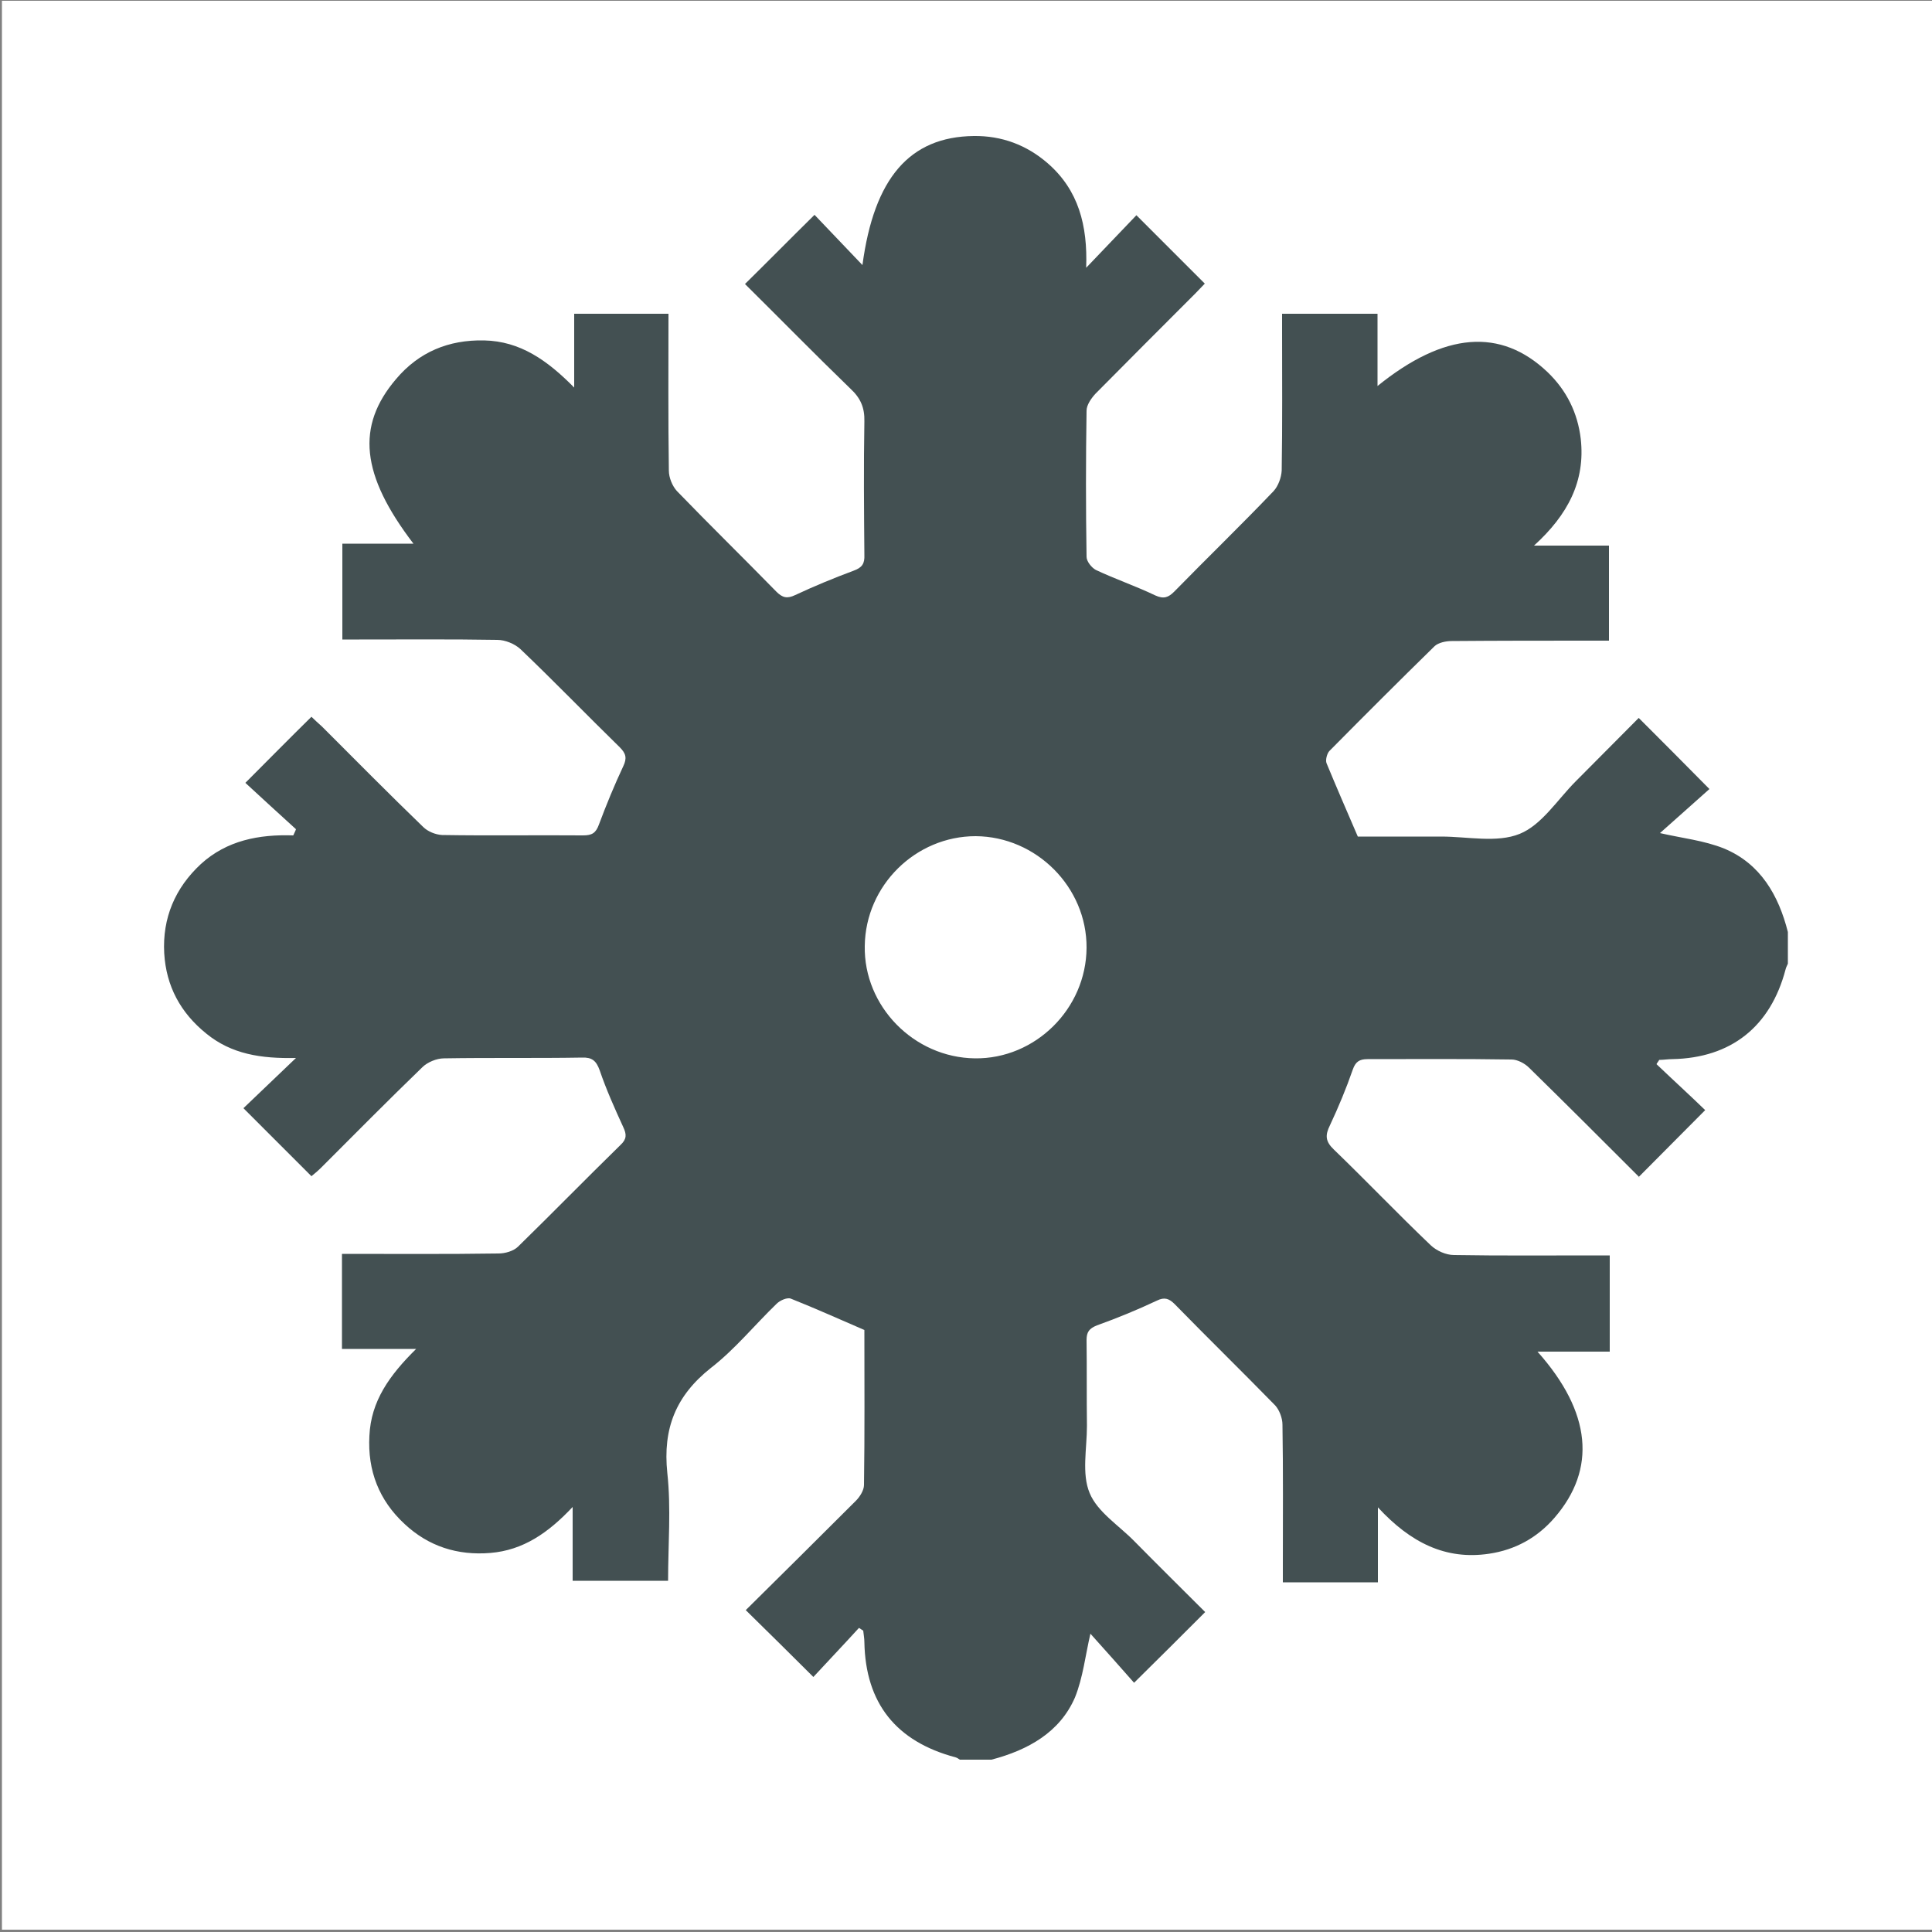 <?xml version="1.0" encoding="utf-8"?>
<!-- Generator: Adobe Illustrator 28.2.0, SVG Export Plug-In . SVG Version: 6.00 Build 0)  -->
<svg version="1.1" id="Ebene_1" xmlns="http://www.w3.org/2000/svg" xmlns:xlink="http://www.w3.org/1999/xlink" x="0px" y="0px"
	 viewBox="0 0 500 500" style="enable-background:new 0 0 500 500;" xml:space="preserve">
<rect x="0" y="0" width="500" height="500" fill="#808080" stroke="none"/>
<style type="text/css">
	.st0{fill:#FFFFFF;}
	.st1{fill:#435052;}
</style>
<rect x="0.5" y="0.2" class="st0" width="500.1" height="499.2"/>
<path class="st1" d="M256.6,455.4h-8.2c-0.3-0.2-0.7-0.5-1.1-0.6c-15.4-4.1-23.3-14-23.6-29.8c0-1-0.2-2-0.3-3
	c-0.4-0.2-0.7-0.5-1.1-0.7c-4.1,4.5-8.3,8.9-11.8,12.7c-5.9-5.9-11.6-11.5-17.5-17.3c9.3-9.2,18.9-18.7,28.5-28.3
	c1-1,2.1-2.7,2.1-4.1c0.2-13.4,0.1-26.8,0.1-40.1c-6.5-2.8-12.7-5.6-19-8.1c-0.9-0.4-2.8,0.4-3.7,1.3c-5.7,5.5-10.8,11.8-17,16.6
	c-9.1,7.2-12.5,15.7-11.3,27.2c1,9.2,0.2,18.5,0.2,27.9h-24.7V390c-6.3,6.7-12.8,11.2-21.3,11.9c-8.5,0.7-16-1.7-22.2-7.5
	c-6.6-6.1-9.6-13.8-9.1-22.8c0.4-9,5.2-15.7,12.1-22.5H88.5v-24.6c13.7,0,27.1,0.1,40.5-0.1c1.7,0,3.9-0.6,5.1-1.8
	c8.9-8.7,17.6-17.6,26.5-26.3c1.6-1.5,1.6-2.7,0.7-4.6c-2.2-4.8-4.4-9.7-6.1-14.7c-0.9-2.5-2-3.4-4.6-3.3c-11.9,0.2-23.8,0-35.7,0.2
	c-1.9,0-4.3,1-5.6,2.3c-8.9,8.6-17.5,17.3-26.2,26c-0.9,0.9-1.9,1.7-2.5,2.2c-5.9-5.9-11.5-11.5-17.6-17.6c4.1-3.9,8.5-8.1,13.6-13
	c-9.1,0.2-16.7-1-23.2-6.3c-6.7-5.4-10.4-12.3-10.9-20.8c-0.5-9.1,2.8-16.9,9.5-23.1c6.7-6.1,15-7.7,23.9-7.4c0.2-0.5,0.5-1,0.7-1.6
	c-4.5-4.1-9-8.2-13.1-12c5.8-5.8,11.3-11.4,17.1-17.1c0.7,0.7,1.7,1.6,2.7,2.5c8.7,8.7,17.4,17.5,26.2,26c1.2,1.2,3.2,2,4.9,2.1
	c12.2,0.2,24.4,0,36.5,0.1c2.3,0,3.3-0.6,4.1-2.8c1.9-5.1,4-10.2,6.3-15.1c1-2.1,0.7-3.3-0.9-4.9c-8.6-8.4-17-17.1-25.7-25.4
	c-1.5-1.4-4-2.4-6-2.4c-11.9-0.2-23.8-0.1-35.7-0.1h-4.4v-24.8h18.4c-13.6-17.8-14.9-30.4-4.5-42.6c5.9-7,13.6-10.2,22.8-10
	c9.3,0.2,16.3,5.1,23.3,12.2V81.2H173c0,13.7-0.1,27.1,0.1,40.6c0,1.8,0.9,4,2.1,5.3c8.5,8.8,17.2,17.3,25.7,26
	c1.6,1.6,2.8,1.9,4.9,0.9c4.9-2.3,10-4.4,15.1-6.3c2.2-0.8,2.9-1.8,2.8-4.1c-0.1-11.5-0.2-23,0-34.5c0.1-3.6-1-6.1-3.6-8.5
	c-9.3-9-18.4-18.3-27.3-27.1c6-5.9,11.6-11.6,18-17.9c3.9,4.1,8.1,8.5,12.4,13c3-22.5,12.2-33.2,28.8-33.4
	c7.2-0.1,13.7,2.3,19.2,7.1c7.9,6.9,10.3,16,9.9,27c4.9-5.1,9.1-9.5,13-13.6c6.2,6.2,11.9,11.9,17.7,17.7c-0.7,0.7-1.6,1.7-2.5,2.6
	c-8.6,8.6-17.2,17.2-25.8,25.9c-1.1,1.2-2.3,2.9-2.3,4.4c-0.2,12.6-0.2,25.2,0,37.8c0,1.2,1.3,2.8,2.4,3.4
	c5.1,2.4,10.4,4.2,15.4,6.6c2.2,1,3.4,0.5,4.9-1c8.5-8.7,17.3-17.2,25.7-26c1.2-1.3,2-3.5,2.1-5.3c0.2-12,0.1-24.1,0.1-36.1
	c0-1.4,0-2.9,0-4.5h24.7v18.7c17.3-14,31.9-15.1,44-3.6c4.9,4.7,7.8,10.5,8.6,17.3c1.2,10.9-3.3,19.6-12.1,27.6h19.4v24.6
	c-1.7,0-3.1,0-4.6,0c-12,0-24.1,0-36.1,0.1c-1.5,0-3.4,0.4-4.4,1.3c-9.2,9-18.3,18.1-27.3,27.2c-0.6,0.7-1,2.3-0.7,3.1
	c2.6,6.3,5.3,12.5,8.1,19c7.1,0,14.3,0,21.6,0c6.8,0,14.4,1.7,20.3-0.7c5.7-2.3,9.8-8.9,14.5-13.6c5.6-5.6,11.1-11.2,16.3-16.4
	c6,6,11.7,11.7,18.3,18.4c-4.2,3.7-8.7,7.8-12.8,11.4c5.6,1.3,11.4,1.9,16.6,4c9.4,3.9,14.1,12.1,16.5,21.6v8.2
	c-0.2,0.5-0.5,1-0.6,1.5c-3.9,14.8-14.1,22.9-29.3,23.2c-1.1,0-2.3,0.2-3.4,0.2c-0.2,0.4-0.5,0.7-0.7,1.1c4.4,4.2,8.9,8.3,12.6,11.9
	c-5.9,5.9-11.5,11.6-17.2,17.3c0.3,0.2,0.2,0.1,0.1,0c-9.5-9.5-19-19-28.5-28.3c-1.1-1.1-3-2.1-4.5-2.1c-12.4-0.2-24.9-0.1-37.3-0.1
	c-2.1,0-3.1,0.7-3.8,2.7c-1.7,4.9-3.7,9.7-5.9,14.4c-1.3,2.6-1.2,4.2,1,6.3c8.5,8.2,16.6,16.7,25.1,24.8c1.5,1.4,3.9,2.5,6,2.5
	c12,0.2,24.1,0.1,36.1,0.1h4.2v24.9h-18.7c14,15.7,15.3,30.4,4.4,43c-4.5,5.2-10.2,8.3-16.9,9.3c-11.3,1.7-20.4-2.9-28.8-12v19.4
	H332c0-1.7,0-3.2,0-4.7c0-12,0.1-24.1-0.1-36.1c0-1.7-0.8-3.8-1.9-5c-8.6-8.8-17.4-17.4-26-26.2c-1.4-1.4-2.6-1.9-4.6-0.9
	c-5.1,2.4-10.2,4.5-15.5,6.4c-2,0.8-2.7,1.7-2.7,3.8c0.1,7.4,0,14.8,0.1,22.2c0,5.9-1.4,12.4,0.7,17.4c2,4.9,7.6,8.4,11.6,12.5
	c6.2,6.3,12.5,12.5,18.3,18.3c-6,6-11.7,11.7-18.4,18.3c-3.7-4.2-7.7-8.7-11.3-12.7c-1.3,5.5-1.9,11.3-4,16.5
	C274.3,448.3,266.1,452.9,256.6,455.4L256.6,455.4z M281.2,245.3c0.1-15.7-13-28.8-28.7-28.9c-15.5,0-28.5,12.7-28.7,28.4
	c-0.3,15.6,12.7,28.9,28.5,29.1C267.9,274.1,281.1,261.1,281.2,245.3z"/>
</svg>
